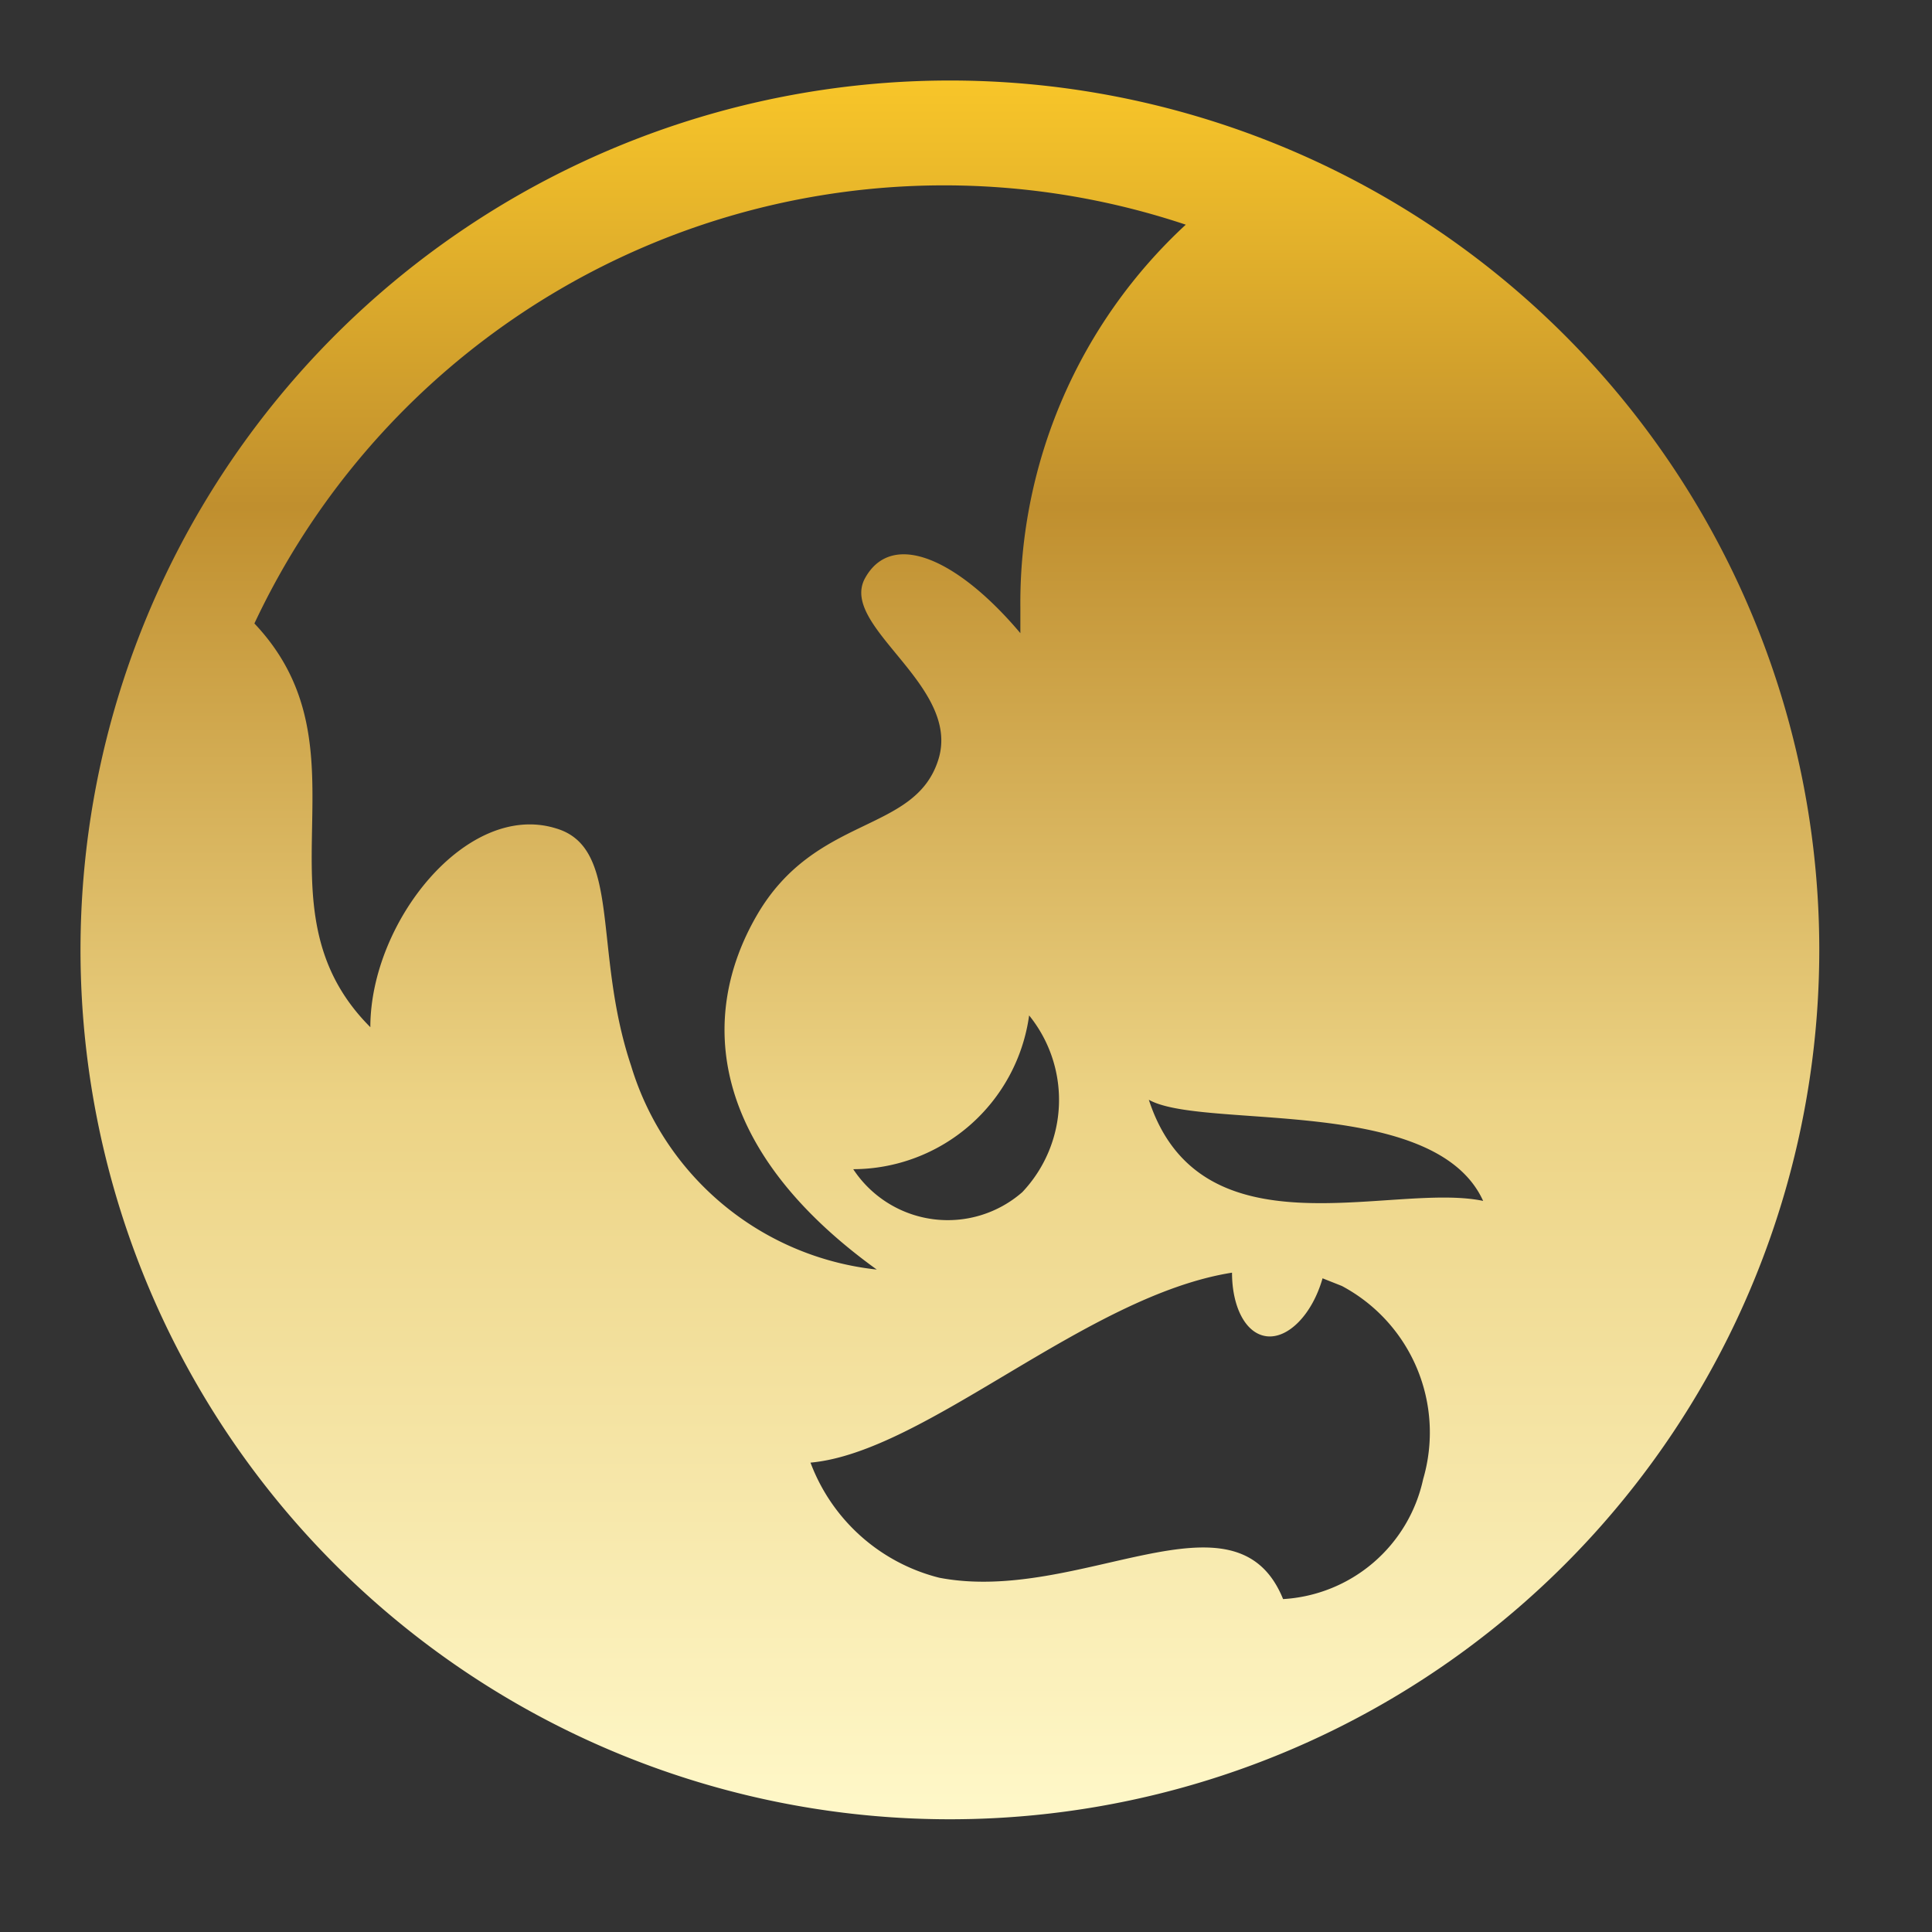 <svg xmlns="http://www.w3.org/2000/svg" xmlns:xlink="http://www.w3.org/1999/xlink" id="web" width="34.843" height="34.843" viewBox="0 0 34.843 34.843"><rect x="0" y="0" width="34.843" height="34.843" fill="#333333" stroke="none"/><defs><linearGradient id="linear-gradient" x1="0.5" x2="0.5" y2="1" gradientUnits="objectBoundingBox"><stop offset="0" stop-color="#f8c629"></stop><stop offset="0.246" stop-color="#c08f2e"></stop><stop offset="0.588" stop-color="#ecd385"></stop><stop offset="1" stop-color="#fff8c9"></stop></linearGradient></defs><path id="Path_894" data-name="Path 894" d="M15.679,0A15.679,15.679,0,1,0,31.358,15.679,15.679,15.679,0,0,0,15.679,0Zm5.088,21.5c0,.61.24,1.1.624,1.147s.82-.385,1.009-1.045l.348.138a2.993,2.993,0,0,1,1.466,3.484,2.75,2.75,0,0,1-2.526,2.163c-.857-2.112-3.673.1-6.2-.385a3.354,3.354,0,0,1-2.323-2.076C15.244,24.738,18.133,21.915,20.768,21.5Zm-6.831-1.866a3.212,3.212,0,0,0,3.172-2.773,2.421,2.421,0,0,1-.123,3.187,2.041,2.041,0,0,1-3.049-.414Zm5.226-1.328c.711.682,5.226-.1,6.134,1.9-1.655-.348-5.139,1.06-6.047-1.88ZM16.95,9.495v.472c-1.132-1.343-2.316-1.866-2.8-.994s1.742,1.931,1.321,3.274-2.214.98-3.274,2.809-.857,4.21,2.163,6.388A5.21,5.21,0,0,1,9.93,17.77c-.7-2.091-.16-3.934-1.357-4.283-1.6-.494-3.346,1.684-3.346,3.586-2.192-2.192.087-4.98-2.091-7.281A13.743,13.743,0,0,1,19.933,2.6a9.286,9.286,0,0,0-2.983,6.9Z" transform="translate(1.452 1.452)" fill="url(#linear-gradient)"></path><path id="Path_895" data-name="Path 895" d="M0,0H34.843V34.843H0Z" fill="none"></path></svg>